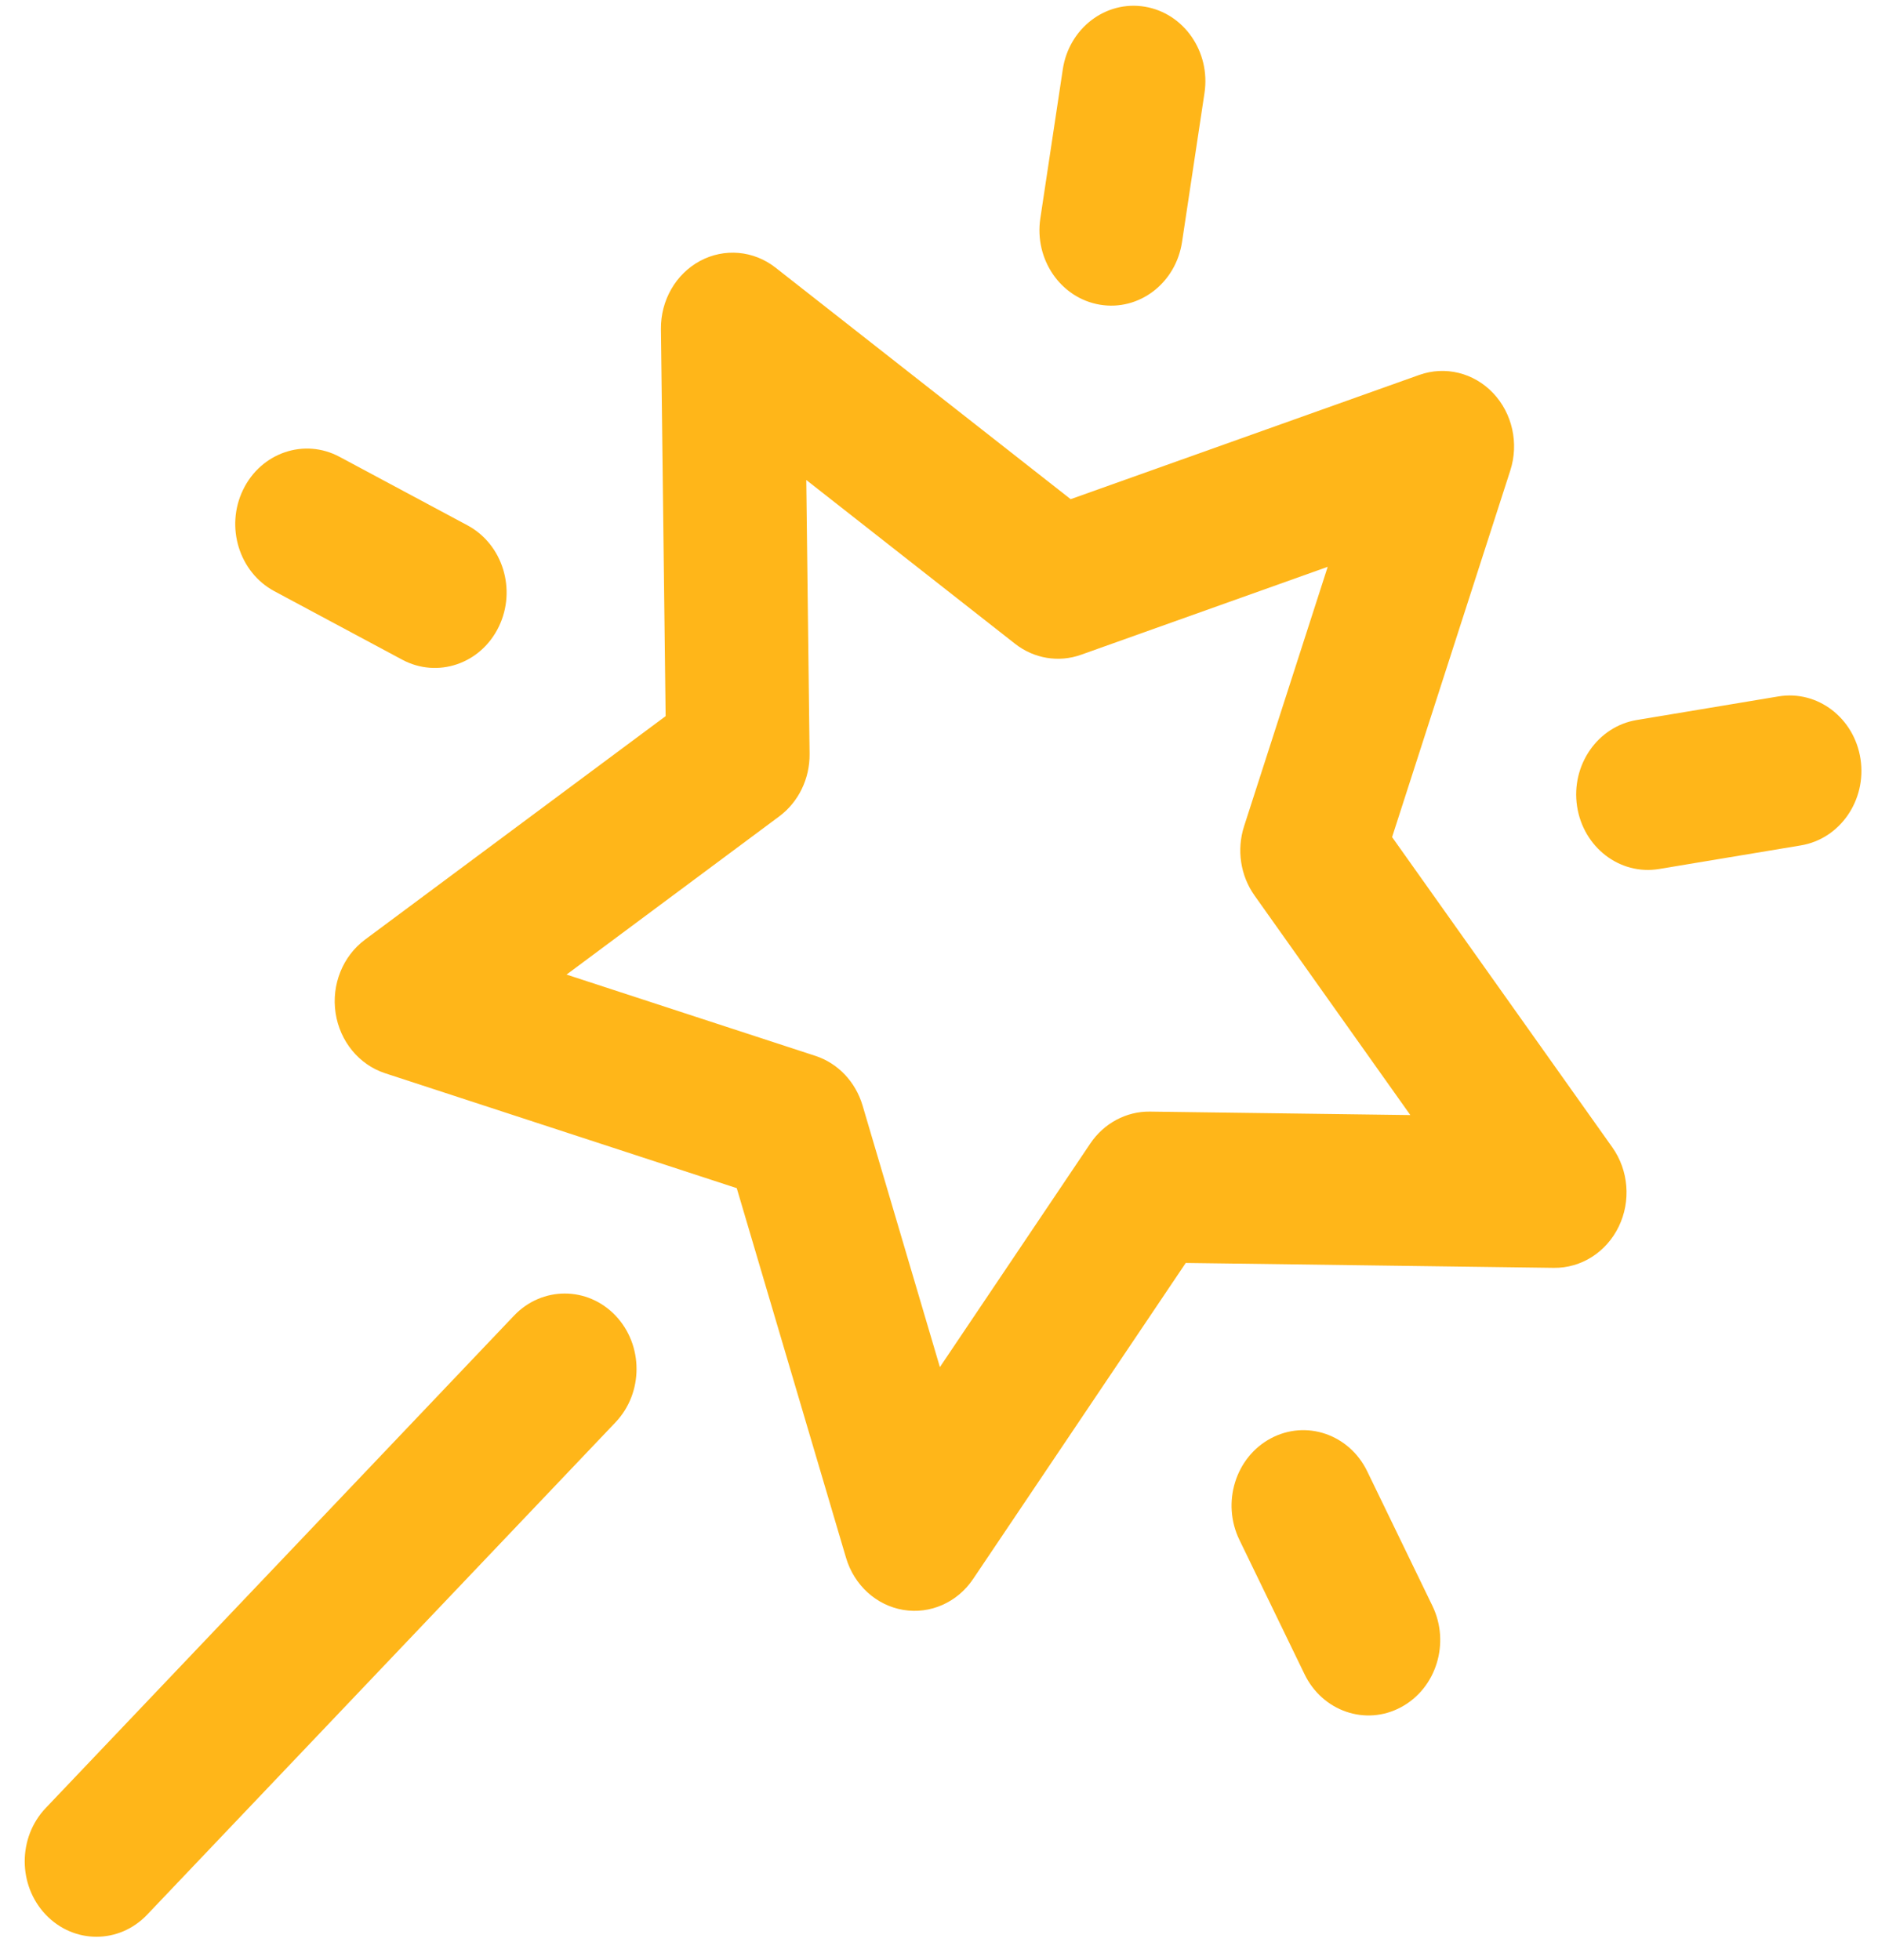 <svg xmlns="http://www.w3.org/2000/svg" width="46" height="48" viewBox="0 0 46 48" fill="none"><path d="M22.126 39.431C21.465 39.321 20.922 38.826 20.723 38.155L18.046 29.101L9.434 26.287C8.795 26.078 8.325 25.506 8.22 24.812C8.115 24.117 8.395 23.42 8.941 23.014L16.304 17.54L16.189 8.06C16.181 7.357 16.553 6.71 17.149 6.39C17.745 6.071 18.461 6.135 18.997 6.556L26.225 12.226L34.764 9.183C35.398 8.957 36.098 9.129 36.571 9.626C37.044 10.123 37.208 10.86 36.993 11.525L34.098 20.503L39.492 28.101C39.892 28.664 39.953 29.418 39.649 30.044C39.345 30.671 38.729 31.061 38.061 31.053L29.044 30.933L23.836 38.673C23.449 39.249 22.785 39.541 22.126 39.431ZM13.877 23.87L19.972 25.861C20.524 26.041 20.956 26.496 21.128 27.077L23.022 33.484L26.707 28.006C27.041 27.51 27.589 27.219 28.165 27.226L34.545 27.311L30.729 21.934C30.383 21.447 30.287 20.812 30.473 20.236L32.521 13.883L26.479 16.037C25.931 16.232 25.327 16.132 24.863 15.768L19.749 11.756L19.83 18.464C19.837 19.072 19.559 19.644 19.087 19.995L13.877 23.87Z" fill="#FFB619"></path><path d="M1.12 46.895C0.434 46.174 0.434 45.004 1.12 44.283L12.591 32.223C13.278 31.502 14.39 31.502 15.077 32.223C15.763 32.945 15.763 34.114 15.077 34.836L3.605 46.895C2.919 47.617 1.807 47.617 1.12 46.895Z" fill="#FFB619"></path><path d="M26.943 7.463C25.984 7.303 25.33 6.357 25.482 5.349L26.032 1.7C26.183 0.692 27.083 0.004 28.042 0.164C29.001 0.324 29.655 1.27 29.503 2.278L28.953 5.927C28.801 6.936 27.901 7.623 26.943 7.463Z" fill="#FFB619"></path><path d="M31.954 41.007L30.358 37.715C29.917 36.806 30.261 35.693 31.126 35.23C31.991 34.767 33.049 35.128 33.489 36.037L35.085 39.33C35.526 40.239 35.182 41.351 34.317 41.814C33.447 42.281 32.391 41.91 31.954 41.007Z" fill="#FFB619"></path><path d="M9.853 16.158L6.722 14.481C5.857 14.018 5.513 12.905 5.954 11.996C6.394 11.087 7.452 10.725 8.317 11.189L11.449 12.866C12.314 13.329 12.658 14.442 12.217 15.351C11.774 16.265 10.714 16.619 9.853 16.158Z" fill="#FFB619"></path><path d="M38.629 19.748C38.477 18.741 39.132 17.794 40.09 17.635L43.562 17.057C44.52 16.897 45.42 17.585 45.572 18.592C45.724 19.6 45.07 20.547 44.111 20.706L40.64 21.284C39.673 21.445 38.78 20.748 38.629 19.748Z" fill="#FFB619"></path></svg>